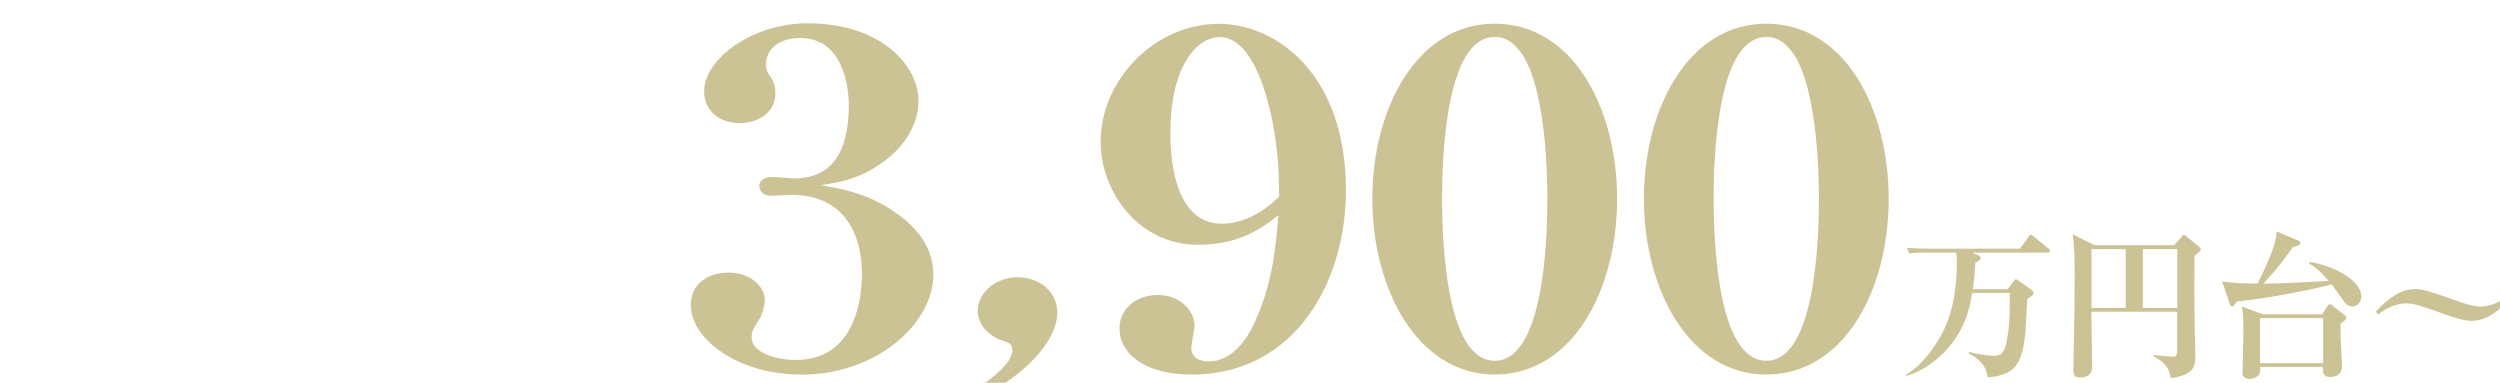 <?xml version="1.0" encoding="UTF-8"?><svg id="_レイアウト" xmlns="http://www.w3.org/2000/svg" xmlns:xlink="http://www.w3.org/1999/xlink" viewBox="0 0 194.25 29.75"><defs><style>.cls-1{filter:url(#drop-shadow-7);}.cls-2{fill:#fff;}.cls-3{fill:#cbc393;}</style><filter id="drop-shadow-7" filterUnits="userSpaceOnUse"><feOffset dx=".85" dy=".85"/><feGaussianBlur result="blur" stdDeviation=".85"/><feFlood flood-color="#231815" flood-opacity=".75"/><feComposite in2="blur" operator="in"/><feComposite in="SourceGraphic"/></filter></defs><g class="cls-1"><path class="cls-3" d="M61.39,28.25c-4.99,0-8.57-2.81-8.57-5.4,0-1.6,1.28-2.52,2.94-2.52,1.75,0,2.81,1.14,2.81,2.1,0,.6-.26,1.32-.51,1.67-.38.6-.51.78-.51,1.28,0,1.17,1.92,1.74,3.41,1.74,4.95,0,5.16-5.4,5.16-6.75,0-2.06-.73-6.08-5.5-6.08-.21,0-1.24.07-1.49.07-.6,0-.98-.28-.98-.75s.38-.71,1.02-.71c.26,0,1.45.11,1.71.11,3.54,0,4.22-3.06,4.22-5.65,0-1.46-.43-5.26-3.79-5.26-1.28,0-2.64.6-2.64,2.1,0,.43.13.57.3.85.13.18.43.57.43,1.35,0,1.49-1.32,2.31-2.77,2.31-1.75,0-2.77-1.1-2.77-2.45,0-2.56,3.79-5.3,8.01-5.3,5.88,0,8.65,3.38,8.65,6.04,0,1.67-.98,3.55-2.94,4.87-1.79,1.24-3.28,1.46-4.65,1.67,1.66.28,3.67.64,5.76,2.1,2.52,1.71,2.98,3.59,2.98,4.87,0,3.7-4.31,7.75-10.27,7.75Z"/><path class="cls-3" d="M75.89,29.75l-.51-.64c1.88-1.28,2.43-2.17,2.43-2.77,0-.46-.3-.57-.64-.68-1.19-.35-2.05-1.31-2.05-2.38,0-1.31,1.32-2.59,3.11-2.59,1.41,0,3.07.89,3.07,2.77s-1.92,4.34-5.41,6.29Z"/><path class="cls-3" d="M91.71,28.25c-3.67,0-5.58-1.67-5.58-3.59,0-1.42,1.19-2.59,2.98-2.59s2.86,1.28,2.86,2.38c0,.25-.26,1.46-.26,1.71,0,.78.64,1.07,1.36,1.07,1.96,0,3.07-2.03,3.41-2.7,1.58-3.2,1.83-6.54,2-8.67-1.07.85-2.86,2.31-6.22,2.31-4.69,0-7.59-4.16-7.59-8,0-4.87,4.26-9.17,9.17-9.17,4.43,0,9.89,3.84,9.89,12.94,0,7.07-3.92,14.32-12.02,14.32ZM98.53,13.72c0-4.73-1.53-11.69-4.6-11.69-1.75,0-3.84,2.2-3.84,7.46,0,4.41,1.41,7.04,3.96,7.04.43,0,2.39,0,4.48-2.1v-.71Z"/><path class="cls-3" d="M115.29,28.25c-6.01,0-9.51-6.65-9.51-13.65s3.45-13.61,9.51-13.61,9.51,6.54,9.51,13.61-3.45,13.65-9.51,13.65ZM117.38,3.3c-.47-.64-1.07-1.28-2.09-1.28-3.84,0-4.09,9.52-4.09,12.58s.26,12.58,4.09,12.58,4.09-9.52,4.09-12.58c0-.96,0-8.42-2-11.3Z"/><path class="cls-3" d="M136.39,28.25c-6.01,0-9.51-6.65-9.51-13.65s3.45-13.61,9.51-13.61,9.51,6.54,9.51,13.61-3.45,13.65-9.51,13.65ZM138.48,3.3c-.47-.64-1.07-1.28-2.09-1.28-3.84,0-4.09,9.52-4.09,12.58s.26,12.58,4.09,12.58,4.09-9.52,4.09-12.58c0-.96,0-8.42-2-11.3Z"/><path class="cls-3" d="M158.26,18.78h-5.87l.43.19c.21.09.23.19.23.24,0,.15-.28.29-.41.35-.05.65-.09,1.27-.2,2.06h2.7l.49-.65c.05-.06.1-.12.17-.12.05,0,.14.06.19.1l1,.72c.1.08.16.16.16.25,0,.15-.05.17-.48.46-.02.36-.11,2.04-.12,2.26-.17,2.45-.74,3.15-1.49,3.49-.35.16-.81.32-1.48.32-.11-1-.83-1.53-1.47-1.84l.02-.11c1.11.27,1.75.29,1.91.29.44,0,.68-.08.89-.6.1-.25.38-1.34.38-3.48,0-.29,0-.63-.01-.8h-2.91c-.21,1.32-.68,3.42-2.77,5.16-1.05.87-1.9,1.14-2.33,1.29l-.05-.09c1.39-.81,2.39-2.42,2.81-3.21,1.06-1.95,1.15-4.54,1.15-5.48,0-.42-.01-.54-.07-.81h-2.29c-.75,0-1.02.04-1.33.09l-.2-.46c.74.07,1.61.07,1.75.07h7.05l.65-.91c.05-.08.12-.16.2-.16.06,0,.15.07.22.14l1.13.91c.07.06.12.12.12.19,0,.12-.11.14-.18.14Z"/><path class="cls-3" d="M169.66,19.04c-.02,1.68-.01,4,.02,5.91.01.27.05,1.52.05,1.77,0,.8,0,1.55-1.92,1.82-.09-1.08-.99-1.53-1.36-1.72v-.09c.36.05,1.44.14,1.49.14.35,0,.38-.06.38-.95v-2.55h-6.67c0,.66.06,3.59.06,4.2,0,.3,0,.91-.96.91-.46,0-.51-.26-.51-.55,0-.09.02-.46.02-.53.01-.29.09-4.53.09-6.54,0-1.53,0-2.51-.16-3.51l1.7.85h6.19l.58-.66s.11-.14.17-.14.1.04.2.11l.97.8c.07.06.15.12.15.21,0,.14-.32.39-.51.52ZM164.32,18.5h-2.66v4.58h2.66v-4.58ZM168.33,18.5h-2.68v4.58h2.68v-4.58Z"/><path class="cls-3" d="M181.91,22.96c-.33,0-.49-.2-.62-.37-.16-.2-.81-1.16-.96-1.34-2.44.61-4.91,1.04-7.41,1.34-.16.29-.23.35-.33.35-.12,0-.17-.14-.2-.21l-.58-1.72c.94.17,2.16.17,2.77.17.86-1.78,1.17-2.6,1.33-3.17.12-.47.12-.73.12-.88l1.69.71c.06.02.16.06.16.19,0,.09,0,.17-.57.32-.33.47-1.1,1.58-2.31,2.84,1.92-.04,2.23-.05,5.09-.21-.26-.31-.85-.98-1.53-1.36l.02-.1c1.43.12,4.04,1.27,4.04,2.65,0,.36-.23.8-.74.8ZM181.02,24.28c-.01.19-.01.42-.01.77,0,.41.11,2.18.11,2.57,0,.82-.79.82-.94.82-.58,0-.56-.46-.53-.78h-4.88c0,.24.01.37-.05.52-.1.21-.42.41-.76.41-.16,0-.57-.04-.57-.45,0-.11.02-.63.02-.73.02-1.02.05-1.96.05-2.4,0-.51,0-1.6-.12-2.04l1.64.6h4.6l.43-.66c.05-.08.1-.12.17-.12.06,0,.09.01.16.08l.99.76c.1.08.12.15.12.21,0,.09,0,.15-.43.45ZM179.66,23.87h-4.91v3.5h4.91v-3.5Z"/><path class="cls-3" d="M191.17,24.08c-.48,0-1.21-.2-2.17-.55-1.47-.52-2.26-.81-2.87-.81-1.04,0-1.82.6-2.21.87l-.17-.24c1.22-1.27,2.13-1.74,3.07-1.74.49,0,1.22.2,2.18.55,1.47.52,2.26.81,2.87.81,1.04,0,1.82-.6,2.21-.87l.17.24c-1.22,1.27-2.13,1.74-3.08,1.74Z"/></g><path class="cls-2" d="M3.92,12.67c-2.28,0-3.92-1.3-3.92-2.51,0-.74.58-1.17,1.35-1.17.8,0,1.29.53,1.29.97,0,.28-.12.61-.23.78-.18.28-.23.36-.23.59,0,.54.88.81,1.56.81,2.26,0,2.36-2.51,2.36-3.13,0-.96-.33-2.82-2.52-2.82-.1,0-.57.03-.68.03-.27,0-.45-.13-.45-.35s.18-.33.47-.33c.12,0,.66.05.78.05,1.62,0,1.93-1.42,1.93-2.62,0-.68-.19-2.44-1.74-2.44-.58,0-1.21.28-1.21.97,0,.2.06.26.14.4.06.08.2.26.2.63,0,.69-.6,1.07-1.27,1.07-.8,0-1.27-.51-1.27-1.14C.47,1.27,2.2,0,4.13,0c2.69,0,3.96,1.57,3.96,2.8,0,.78-.45,1.65-1.35,2.26-.82.58-1.5.68-2.13.78.76.13,1.68.3,2.63.97,1.15.79,1.37,1.67,1.37,2.26,0,1.71-1.97,3.6-4.7,3.6Z"/><path class="cls-2" d="M15.27,1.9h-.51c-.83,0-1.06.31-1.06,1.03v7.91c0,.76.35,1.03,1.06,1.03h1.21c2.15,0,3.18-1.71,3.63-2.44l.39.2-1.02,2.73h-8.61v-.48h.51c.76,0,1.06-.31,1.06-1.03V2.93c0-.69-.25-1.03-1.06-1.03h-.51v-.5h4.9v.5Z"/><path class="cls-2" d="M20.87,11.87h.46c.8,0,1.07-.34,1.07-1.03V2.93c0-.72-.3-1.03-1.07-1.03h-.46v-.5h4.36c3.48,0,5.58,2.47,5.58,5.52,0,2.83-1.74,5.43-5.62,5.43h-4.32v-.48ZM25.22,1.9c-.84,0-1.06.33-1.06,1.03v7.91c0,.71.3,1.03,1.06,1.03.6,0,1.53,0,2.41-.88,1-.99,1.27-2.59,1.27-4.14,0-3.73-1.41-4.95-3.43-4.95h-.25Z"/><path class="cls-2" d="M37.64,12.35v-.48h.34c.42,0,.71-.24.71-.52,0-.15-.06-.38-.17-.55l-2.41-4.11-1.41,1.5v2.66c0,.69.27,1.03,1.06,1.03h.48v.48h-4.71v-.48h.35c.77,0,1.08-.31,1.08-1.03V2.93c0-.67-.25-1.03-1.08-1.03h-.35v-.5h4.71v.5h-.48c-.82,0-1.06.31-1.06,1.03v4.54l4.32-4.57c.24-.24.29-.38.29-.57,0-.29-.2-.43-.58-.43h-.65v-.5h4.32v.5h-.66c-.98,0-1.42.34-2.22,1.18l-2.13,2.25,3.27,5.59c.38.64.85.94,1.58.94h.51v.48h-5.1Z"/><path class="cls-2" d="M9.44,15.91v.87c-2.62,4.04-3.55,6.33-3.76,10.01-.03.43-.08,1.47-.92,1.47-.41,0-.84-.35-.84-.91,0-1.17,1.15-4.63,4.63-10.14h-2.82c-2.39,0-2.75,1.11-3.12,2.16l-.49-.12.68-3.35h6.65Z"/><path class="cls-2" d="M14.01,28.26c-1.14,0-2.09-.79-2.71-1.78-.69-1.14-1.01-3.17-1.01-4.7,0-3.51,1.5-6.19,3.71-6.19,1.7,0,3.71,1.83,3.71,6.33,0,4.04-1.7,6.33-3.71,6.33ZM12.16,18.35c-.23.82-.38,2.21-.38,3.58,0,3.68.87,5.77,2.23,5.77,1.14,0,1.65-1.52,1.83-2.14.23-.84.4-2.24.4-3.63,0-3.76-.91-5.77-2.23-5.77-1.17,0-1.68,1.62-1.85,2.19Z"/><path class="cls-2" d="M19.8,27.52c.01.36-.3.64-.64.64-.36,0-.64-.29-.64-.64s.27-.64.64-.64c.34,0,.64.29.64.64Z"/><path class="cls-2" d="M21.37,20.79l-.1,2.77c.47-.42.89-.76,1.71-.76,1.58,0,2.34,1.31,2.34,2.52,0,1.59-1.27,2.84-2.72,2.84-1.25,0-2.08-.94-2.08-1.62,0-.42.26-.68.64-.68.33,0,.57.22.57.57,0,.11-.01.15-.05.33-.02.09-.03.24-.03.31,0,.47.5.71.94.71.89,0,1.73-.85,1.73-2.32,0-1.4-.74-2.17-1.54-2.17-.44,0-1.11.24-1.72.96l-.16-.09.16-4.25h3.83l-.22.87h-3.29Z"/><path class="cls-2" d="M30.05,24.21c.51.43.75.98.75,1.63,0,1.35-1.11,2.32-2.56,2.32-1.19,0-2.19-.67-2.19-1.55,0-.48.32-.7.63-.7.37,0,.54.32.54.55,0,.17-.03.26-.07.35-.02.07-.03.14-.03.25,0,.42.47.73.99.73.85,0,1.71-.84,1.71-1.95s-.84-2.01-1.72-2.01c-.07,0-.37.04-.44.04-.17,0-.24-.1-.24-.23,0-.14.11-.25.25-.25.07,0,.4.07.47.07.92,0,1.51-.83,1.51-1.72s-.52-1.65-1.39-1.65c-.58,0-.89.42-.89.74,0,.05.02.11.03.17.02.08.03.19.03.26,0,.34-.25.61-.56.61-.36,0-.55-.32-.55-.61,0-.6.7-1.54,2.11-1.54s2.2.88,2.2,1.85c0,.38-.14.76-.41,1.12-.45.59-.95.78-1.4.93.51.15.84.26,1.22.59Z"/><path class="cls-2" d="M33.24,22.54v.87c.3-.3.86-.87,1.81-.87,1.02,0,1.22.67,1.32.99.36-.36.98-.99,1.97-.99s1.41.58,1.41,1.8v2.6c0,.42.22.66.55.66h.2v.35h-2.3v-.35h.21c.39,0,.55-.3.55-.66v-2.53c0-.31-.04-1.4-.96-1.4-.31,0-1,.18-1.56.96.01.09.02.18.02.37v2.6c0,.46.25.66.55.66h.32v.35h-2.53v-.35h.32c.31,0,.56-.21.56-.66v-2.53c0-.23-.03-1.4-.96-1.4-.26,0-.97.14-1.48.87v3.06c0,.46.25.66.55.66h.2v.35h-2.29v-.35h.2c.33,0,.55-.23.55-.66v-3.31c0-.34-.2-.52-.45-.52-.13,0-.24.01-.33.04l-.06-.21,1.63-.41ZM38.93,21.89c.17-.22.25-.31.64-.7.23-.25.63-.68.63-1.07,0-.14-.09-.41-.34-.41-.2,0-.37.15-.37.3,0,.04.1.24.1.29,0,.13-.12.29-.31.29-.22,0-.33-.19-.33-.37,0-.37.42-.79.97-.79.45,0,.8.29.8.75,0,.41-.21.59-.34.71-.12.12-.8.67-.91.83h.68c.29,0,.37-.22.43-.37l.18.05-.23.76h-1.58v-.25Z"/></svg>